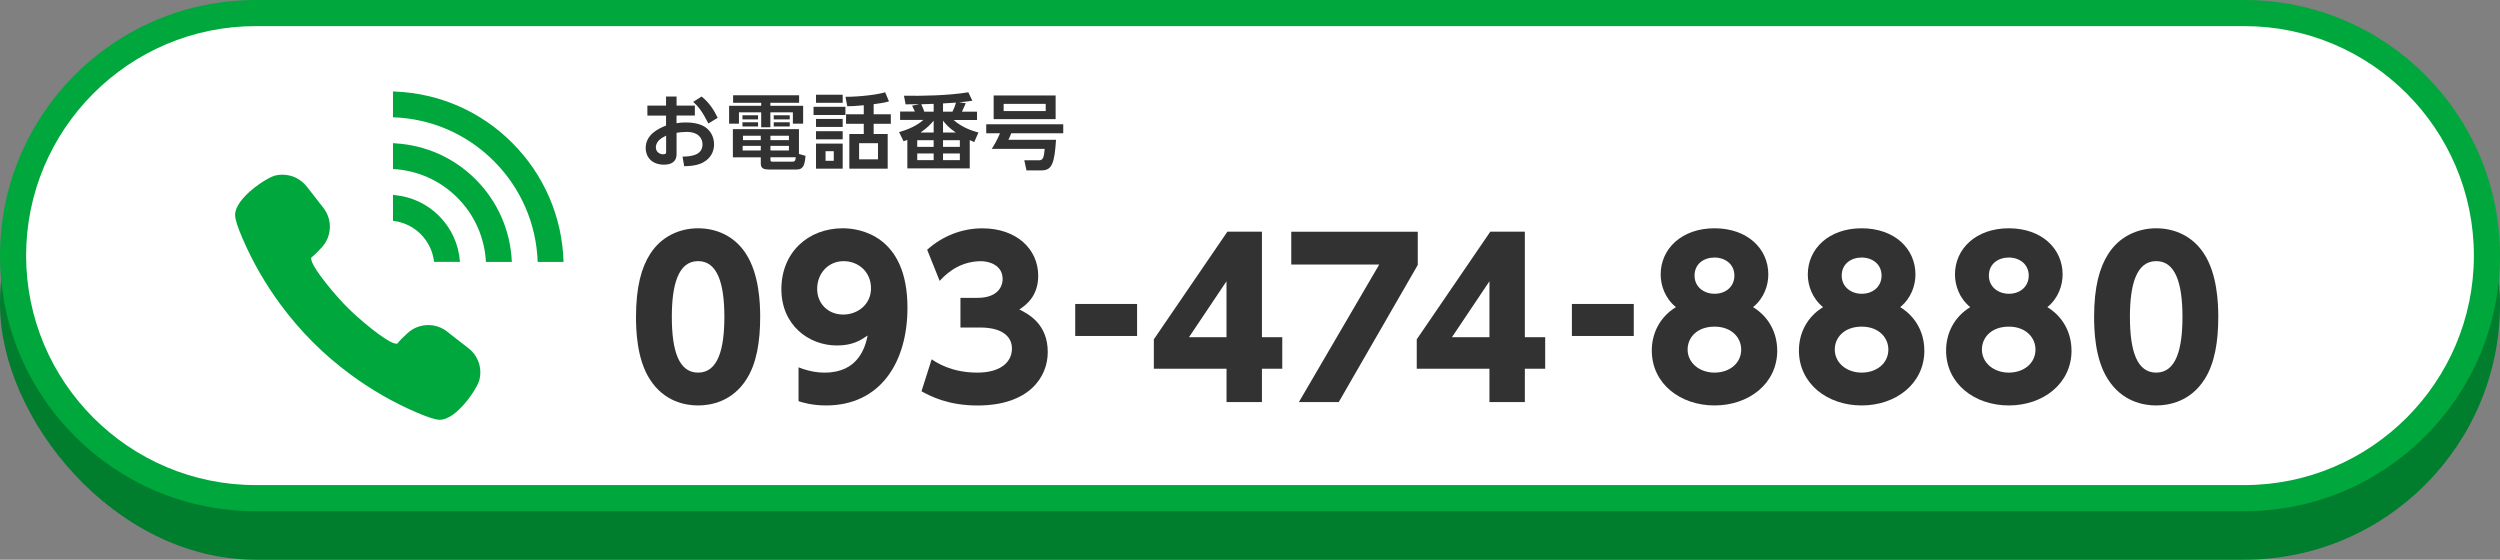 <?xml version="1.0" encoding="UTF-8"?>
<svg id="b" data-name="レイヤー 2" xmlns="http://www.w3.org/2000/svg" viewBox="0 0 670 150">
  <rect x="0" y="0" width="670" height="150" fill="#808080" stroke="none"/>
  <defs>
    <style>
      .d {
        fill: #00a73c;
      }

      .e {
        fill: #fff;
      }

      .f {
        fill: #007d2d;
      }

      .g {
        fill: #323232;
      }
    </style>
  </defs>
  <g id="c" data-name="contents">
    <g>
      <g>
        <rect class="f" x="0" y="13" width="670" height="137" rx="68.5" ry="68.5"/>
        <g>
          <path class="e" d="M68.5,133.5c-35.84,0-65-29.16-65-65S32.66,3.5,68.5,3.5h533c35.84,0,65,29.16,65,65s-29.16,65-65,65H68.5Z"/>
          <path class="d" d="M601.5,7c33.91,0,61.5,27.59,61.5,61.5s-27.59,61.5-61.5,61.5H68.5c-33.91,0-61.5-27.59-61.5-61.5S34.59,7,68.5,7h533M601.5,0H68.5C30.67,0,0,30.67,0,68.5h0c0,37.83,30.67,68.5,68.5,68.5h533c37.83,0,68.5-30.67,68.5-68.5h0c0-37.83-30.67-68.5-68.5-68.5h0Z"/>
        </g>
        <g>
          <path class="g" d="M186.22,28.29v2.68h-4.91v2.05c.48-.07,1.23-.2,2.49-.2,2.46,0,4.29.53,5.48,1.45,1.41,1.1,2.09,2.75,2.09,4.42,0,1.89-.9,4.11-3.74,5.21-1.28.48-2.79.64-4.27.64l-.44-2.57c2.07-.04,5.35-.24,5.35-3.28,0-1.54-1.01-3.34-4.29-3.34-.88,0-1.85.11-2.66.24v5.7c0,2.22-1.63,2.84-3.37,2.84-3.52,0-4.91-2.33-4.91-4.44,0-3.76,3.65-5.3,5.46-6.05v-2.66h-5v-2.68h5v-2.42h2.82v2.42h4.91ZM178.52,36.35c-.99.51-2.75,1.36-2.75,3.15,0,1.17.97,1.85,1.94,1.85.81,0,.81-.33.81-.73v-4.27ZM188.03,25.87c2.07,1.65,3.37,3.72,4.31,5.7l-2.49,1.52c-1.63-3.21-2.73-4.6-4.07-5.79l2.24-1.43Z"/>
          <path class="g" d="M214.16,27.55h-7.7v.81h8.78v4.78h-2.75v-3.04h-6.03v4h-2.46v-4h-5.96v3.04h-2.64v-4.78h8.6v-.81h-7.53v-2.02h17.69v2.02ZM215.88,41.76c-.2,2.51-.62,3.67-2.35,3.67h-7.44c-1.21,0-2.2-.2-2.2-1.58v-1.69h-7.48v-7.55h17.71v6.67l1.76.48ZM203.16,30.89v1.1h-4.18v-1.1h4.18ZM203.16,32.76v1.14h-4.18v-1.14h4.18ZM203.89,39.1h-4.86v1.23h4.86v-1.23ZM203.89,36.37h-4.77v1.19h4.77v-1.19ZM211.43,36.37h-4.95v1.19h4.95v-1.19ZM211.43,39.1h-4.95v1.23h4.95v-1.23ZM212.31,43.32c.59,0,.84-.04.97-1.17h-6.8v.62c0,.44.09.55.51.55h5.33ZM211.65,30.89v1.1h-4.29v-1.1h4.29ZM211.65,32.76v1.14h-4.29v-1.14h4.29Z"/>
          <path class="g" d="M226.57,28.62v2.2h-8.54v-2.2h8.54ZM225.84,25.39v2.16h-7.15v-2.16h7.15ZM225.84,31.88v2.13h-7.15v-2.13h7.15ZM225.84,35.16v2.18h-7.15v-2.18h7.15ZM225.84,38.48v6.73h-7.15v-6.73h7.15ZM223.45,40.53h-2.2v2.57h2.2v-2.57ZM234.14,30.63h4.6v2.55h-4.6v2.73h3.76v9.29h-10.28v-9.29h3.87v-2.73h-4.75v-2.55h4.75v-2.42c-2.2.22-3.23.26-4.42.26l-.48-2.53c3.89.02,8.8-.62,10.63-1.21l1.03,2.44c-1.1.31-1.8.46-4.11.75v2.71ZM235.3,38.37h-5.06v4.33h5.06v-4.33Z"/>
          <path class="g" d="M258.82,27.68c-.2.48-.26.64-1.01,2.24h4.03v2.24h-6.27c1.78,1.56,4.03,2.68,6.65,3.34l-1.12,2.57c-.84-.35-.95-.42-1.21-.53v7.59h-16.72v-7.64c-.13.07-.29.13-1.01.37l-1.21-2.46c3.98-1.08,5.94-2.75,6.51-3.26h-6.23v-2.24h3.96c-.29-.66-.46-1.01-.75-1.58l1.98-.4c-.81,0-3.23.04-3.72.04l-.44-2.31c4.53.09,11.84-.02,17.25-.92l1.08,2.27c-1.63.24-2.35.31-3.59.42l1.83.24ZM245.82,37.58v1.78h4.4v-1.78h-4.4ZM245.82,41.12v1.8h4.4v-1.8h-4.4ZM250.22,35.51v-3.17c-.97,1.14-1.74,1.92-3.5,3.17h3.5ZM250.22,27.83c-.46,0-2.79.09-3.32.11.44.97.53,1.19.81,1.98h2.51v-2.09ZM252.73,29.92h2.53c.53-1.08.57-1.21.95-2.42-.55.02-3.21.2-3.48.22v2.2ZM256.14,35.51c-1.89-1.32-2.6-2.13-3.41-3.17v3.17h3.41ZM252.73,37.58v1.78h4.51v-1.78h-4.51ZM252.73,41.12v1.8h4.51v-1.8h-4.51Z"/>
          <path class="g" d="M283.02,37.47c-.42,6.14-1.03,8.19-3.83,8.19h-4.09l-.59-2.71h4c1.01,0,1.28-.79,1.47-3.06h-14.19c.4-.59,1.43-2.27,2.22-4.18h-3.7v-2.4h20.64v2.4h-13.93c-.13.33-.44,1.08-.77,1.76h12.76ZM282.91,31.92h-16.61v-6.34h16.61v6.34ZM280.25,27.83h-11.27v1.94h11.27v-1.94Z"/>
        </g>
        <g>
          <path class="g" d="M174.14,101.62c-3.52-5.45-3.69-13.35-3.69-16.7,0-8.06,1.48-13.29,3.8-16.87,2.95-4.66,7.84-6.87,12.84-6.87s9.88,2.16,12.89,6.93c3.41,5.34,3.75,12.83,3.75,16.81,0,6.64-.96,12.5-3.69,16.75-3.8,5.96-9.54,6.99-12.95,6.99s-9.14-1.02-12.95-7.04ZM194.13,84.92c0-9.26-1.99-14.94-7.04-14.94-5.4,0-7.04,6.53-7.04,14.94,0,9.26,1.93,14.94,7.04,14.94,5.39,0,7.04-6.42,7.04-14.94Z"/>
          <path class="g" d="M214.01,98.44c3.52,1.42,6.25,1.42,7.04,1.42,8.92,0,10.85-6.76,11.47-9.94-1.82,1.25-3.97,2.67-8.23,2.67-7.5,0-14.88-5.4-14.88-15.11s7.04-16.3,16.47-16.3c4.37,0,17.32,1.82,17.32,21.3,0,14.71-7.33,26.18-21.81,26.18-3.81,0-6.3-.8-7.38-1.14v-9.09ZM225.99,84.3c3.75,0,7.44-2.61,7.44-7.04s-3.41-7.27-7.33-7.27c-4.14,0-7.1,3.29-7.1,7.44,0,3.92,2.9,6.87,6.99,6.87Z"/>
          <path class="g" d="M249.67,96.28c1.36.91,5.34,3.58,12.27,3.58,6.02,0,9.26-2.67,9.26-6.47,0-2.73-1.99-5.62-8.58-5.62h-5.22v-7.95h4.6c4.94,0,6.7-2.61,6.7-5.05,0-3.75-3.69-4.77-5.74-4.77-4.94,0-8.58,2.44-11.13,5.28l-3.35-8.35c4.03-3.63,9.26-5.74,14.77-5.74,9.2,0,14.99,5.57,14.99,12.72,0,5.62-3.46,7.95-5.05,9.03,2.5,1.25,7.61,3.92,7.61,11.42,0,6.64-4.94,14.31-18.85,14.31-7.84,0-12.61-2.5-14.99-3.81l2.73-8.58Z"/>
          <path class="g" d="M304.74,81.46v8.58h-16.58v-8.58h16.58Z"/>
          <path class="g" d="M328.71,107.75v-8.92h-19.48v-7.89l19.71-28.85h9.26v28.28h5.45v8.46h-5.45v8.92h-9.48ZM318.65,90.37h10.05v-14.99l-10.05,14.99Z"/>
          <path class="g" d="M379.96,62.09v8.92l-21.18,36.75h-10.68l21.53-36.86h-23.57v-8.8h33.91Z"/>
          <path class="g" d="M399.17,107.75v-8.92h-19.48v-7.89l19.71-28.85h9.26v28.28h5.45v8.46h-5.45v8.92h-9.48ZM389.12,90.37h10.05v-14.99l-10.05,14.99Z"/>
          <path class="g" d="M437.85,81.46v8.58h-16.58v-8.58h16.58Z"/>
          <path class="g" d="M476.3,93.95c0,8.86-7.61,14.71-16.81,14.71s-16.81-5.85-16.81-14.71c0-4.71,2.21-9.03,6.47-11.64-2.95-2.39-4.09-5.85-4.09-8.75,0-6.93,5.68-12.38,14.43-12.38s14.42,5.4,14.42,12.38c0,2.9-1.13,6.36-4.09,8.75,4.26,2.61,6.47,6.93,6.47,11.64ZM466.64,93.67c0-3.12-2.5-6.13-7.15-6.13s-7.21,2.9-7.21,6.13c0,3.58,3.18,6.19,7.21,6.19s7.15-2.5,7.15-6.19ZM464.82,73.85c0-3.07-2.5-4.83-5.34-4.83s-5.34,1.7-5.34,4.83,2.61,4.88,5.34,4.88c3.18,0,5.34-2.04,5.34-4.88Z"/>
          <path class="g" d="M515.73,93.95c0,8.86-7.61,14.71-16.81,14.71s-16.81-5.85-16.81-14.71c0-4.71,2.21-9.03,6.47-11.64-2.95-2.39-4.09-5.85-4.09-8.75,0-6.93,5.68-12.38,14.43-12.38s14.42,5.4,14.42,12.38c0,2.9-1.13,6.36-4.09,8.75,4.26,2.61,6.47,6.93,6.47,11.64ZM506.08,93.67c0-3.12-2.5-6.13-7.15-6.13s-7.21,2.9-7.21,6.13c0,3.58,3.18,6.19,7.21,6.19s7.15-2.5,7.15-6.19ZM504.26,73.85c0-3.07-2.5-4.83-5.34-4.83s-5.34,1.7-5.34,4.83,2.61,4.88,5.34,4.88c3.18,0,5.34-2.04,5.34-4.88Z"/>
          <path class="g" d="M555.17,93.95c0,8.86-7.61,14.71-16.81,14.71s-16.81-5.85-16.81-14.71c0-4.71,2.21-9.03,6.47-11.64-2.95-2.39-4.09-5.85-4.09-8.75,0-6.93,5.68-12.38,14.43-12.38s14.42,5.4,14.42,12.38c0,2.9-1.13,6.36-4.09,8.75,4.26,2.61,6.47,6.93,6.47,11.64ZM545.51,93.67c0-3.12-2.5-6.13-7.15-6.13s-7.21,2.9-7.21,6.13c0,3.58,3.18,6.19,7.21,6.19s7.15-2.5,7.15-6.19ZM543.7,73.85c0-3.07-2.5-4.83-5.34-4.83s-5.34,1.7-5.34,4.83,2.61,4.88,5.34,4.88c3.18,0,5.34-2.04,5.34-4.88Z"/>
          <path class="g" d="M564.91,101.62c-3.52-5.45-3.69-13.35-3.69-16.7,0-8.06,1.48-13.29,3.8-16.87,2.95-4.66,7.84-6.87,12.84-6.87s9.88,2.16,12.89,6.93c3.41,5.34,3.75,12.83,3.75,16.81,0,6.64-.96,12.5-3.69,16.75-3.8,5.96-9.54,6.99-12.95,6.99s-9.14-1.02-12.95-7.04ZM584.9,84.92c0-9.26-1.99-14.94-7.04-14.94-5.4,0-7.04,6.53-7.04,14.94,0,9.26,1.93,14.94,7.04,14.94,5.39,0,7.04-6.42,7.04-14.94Z"/>
        </g>
      </g>
      <g>
        <path class="d" d="M93.96,100.38c5.46,4.03,11.34,7.41,17.48,10.07,3.08,1.33,5.14,2,6.31,2.05h.16c4.32,0,9.9-8.09,10.57-10.71.79-3.14-.34-6.45-2.9-8.44l-5.79-4.51c-1.45-1.13-3.18-1.72-5.02-1.72-2.05,0-4.01.76-5.53,2.14-.89.81-2.09,1.96-2.76,2.82-.02.02-.09.04-.22.04-2.42,0-10.89-7.37-13.16-9.73-2.39-2.3-9.84-10.86-9.71-13.19,0-.15.05-.19.07-.2.83-.64,1.98-1.84,2.8-2.73,2.7-2.96,2.87-7.39.42-10.54l-4.51-5.79c-.34-.44-.76-.86-1.35-1.34-.22-.18-.45-.35-.78-.55-1.03-.64-2.16-1.04-3.39-1.18-.33-.04-.66-.06-1-.06-.66,0-1.31.08-1.93.24-2.31.58-10.92,6.17-10.71,10.72.05,1.16.73,3.23,2.06,6.31,2.66,6.15,6.05,12.04,10.09,17.51,5.29,7.19,11.62,13.52,18.81,18.8Z"/>
        <path class="d" d="M151.03,70.19c-.35-12.06-5.21-23.35-13.78-31.93-8.39-8.39-19.42-13.21-31.25-13.72-.22-.01-.43-.03-.65-.04h0s-.02,0-.03,0v6.93c10.22.34,19.77,4.47,27.03,11.73,7.25,7.25,11.39,16.81,11.75,27.03h6.93Z"/>
        <path class="d" d="M137.17,70.19c-.35-8.37-3.77-16.18-9.71-22.13-5.79-5.79-13.35-9.15-21.47-9.64-.21-.01-.42-.05-.64-.06h0s-.02,0-.03,0v6.94c6.53.34,12.6,3.03,17.23,7.66,4.64,4.64,7.33,10.71,7.68,17.23h6.94Z"/>
        <path class="d" d="M105.84,52.29c-.16-.02-.32-.05-.49-.06h0s-.02,0-.03,0v6.96c2.82.31,5.42,1.55,7.43,3.56,2.02,2.02,3.26,4.62,3.58,7.43h6.91s0,0,0,0h.03c-.33-4.67-2.29-9-5.62-12.33-3.21-3.2-7.35-5.13-11.82-5.56Z"/>
      </g>
    </g>
  </g>
</svg>